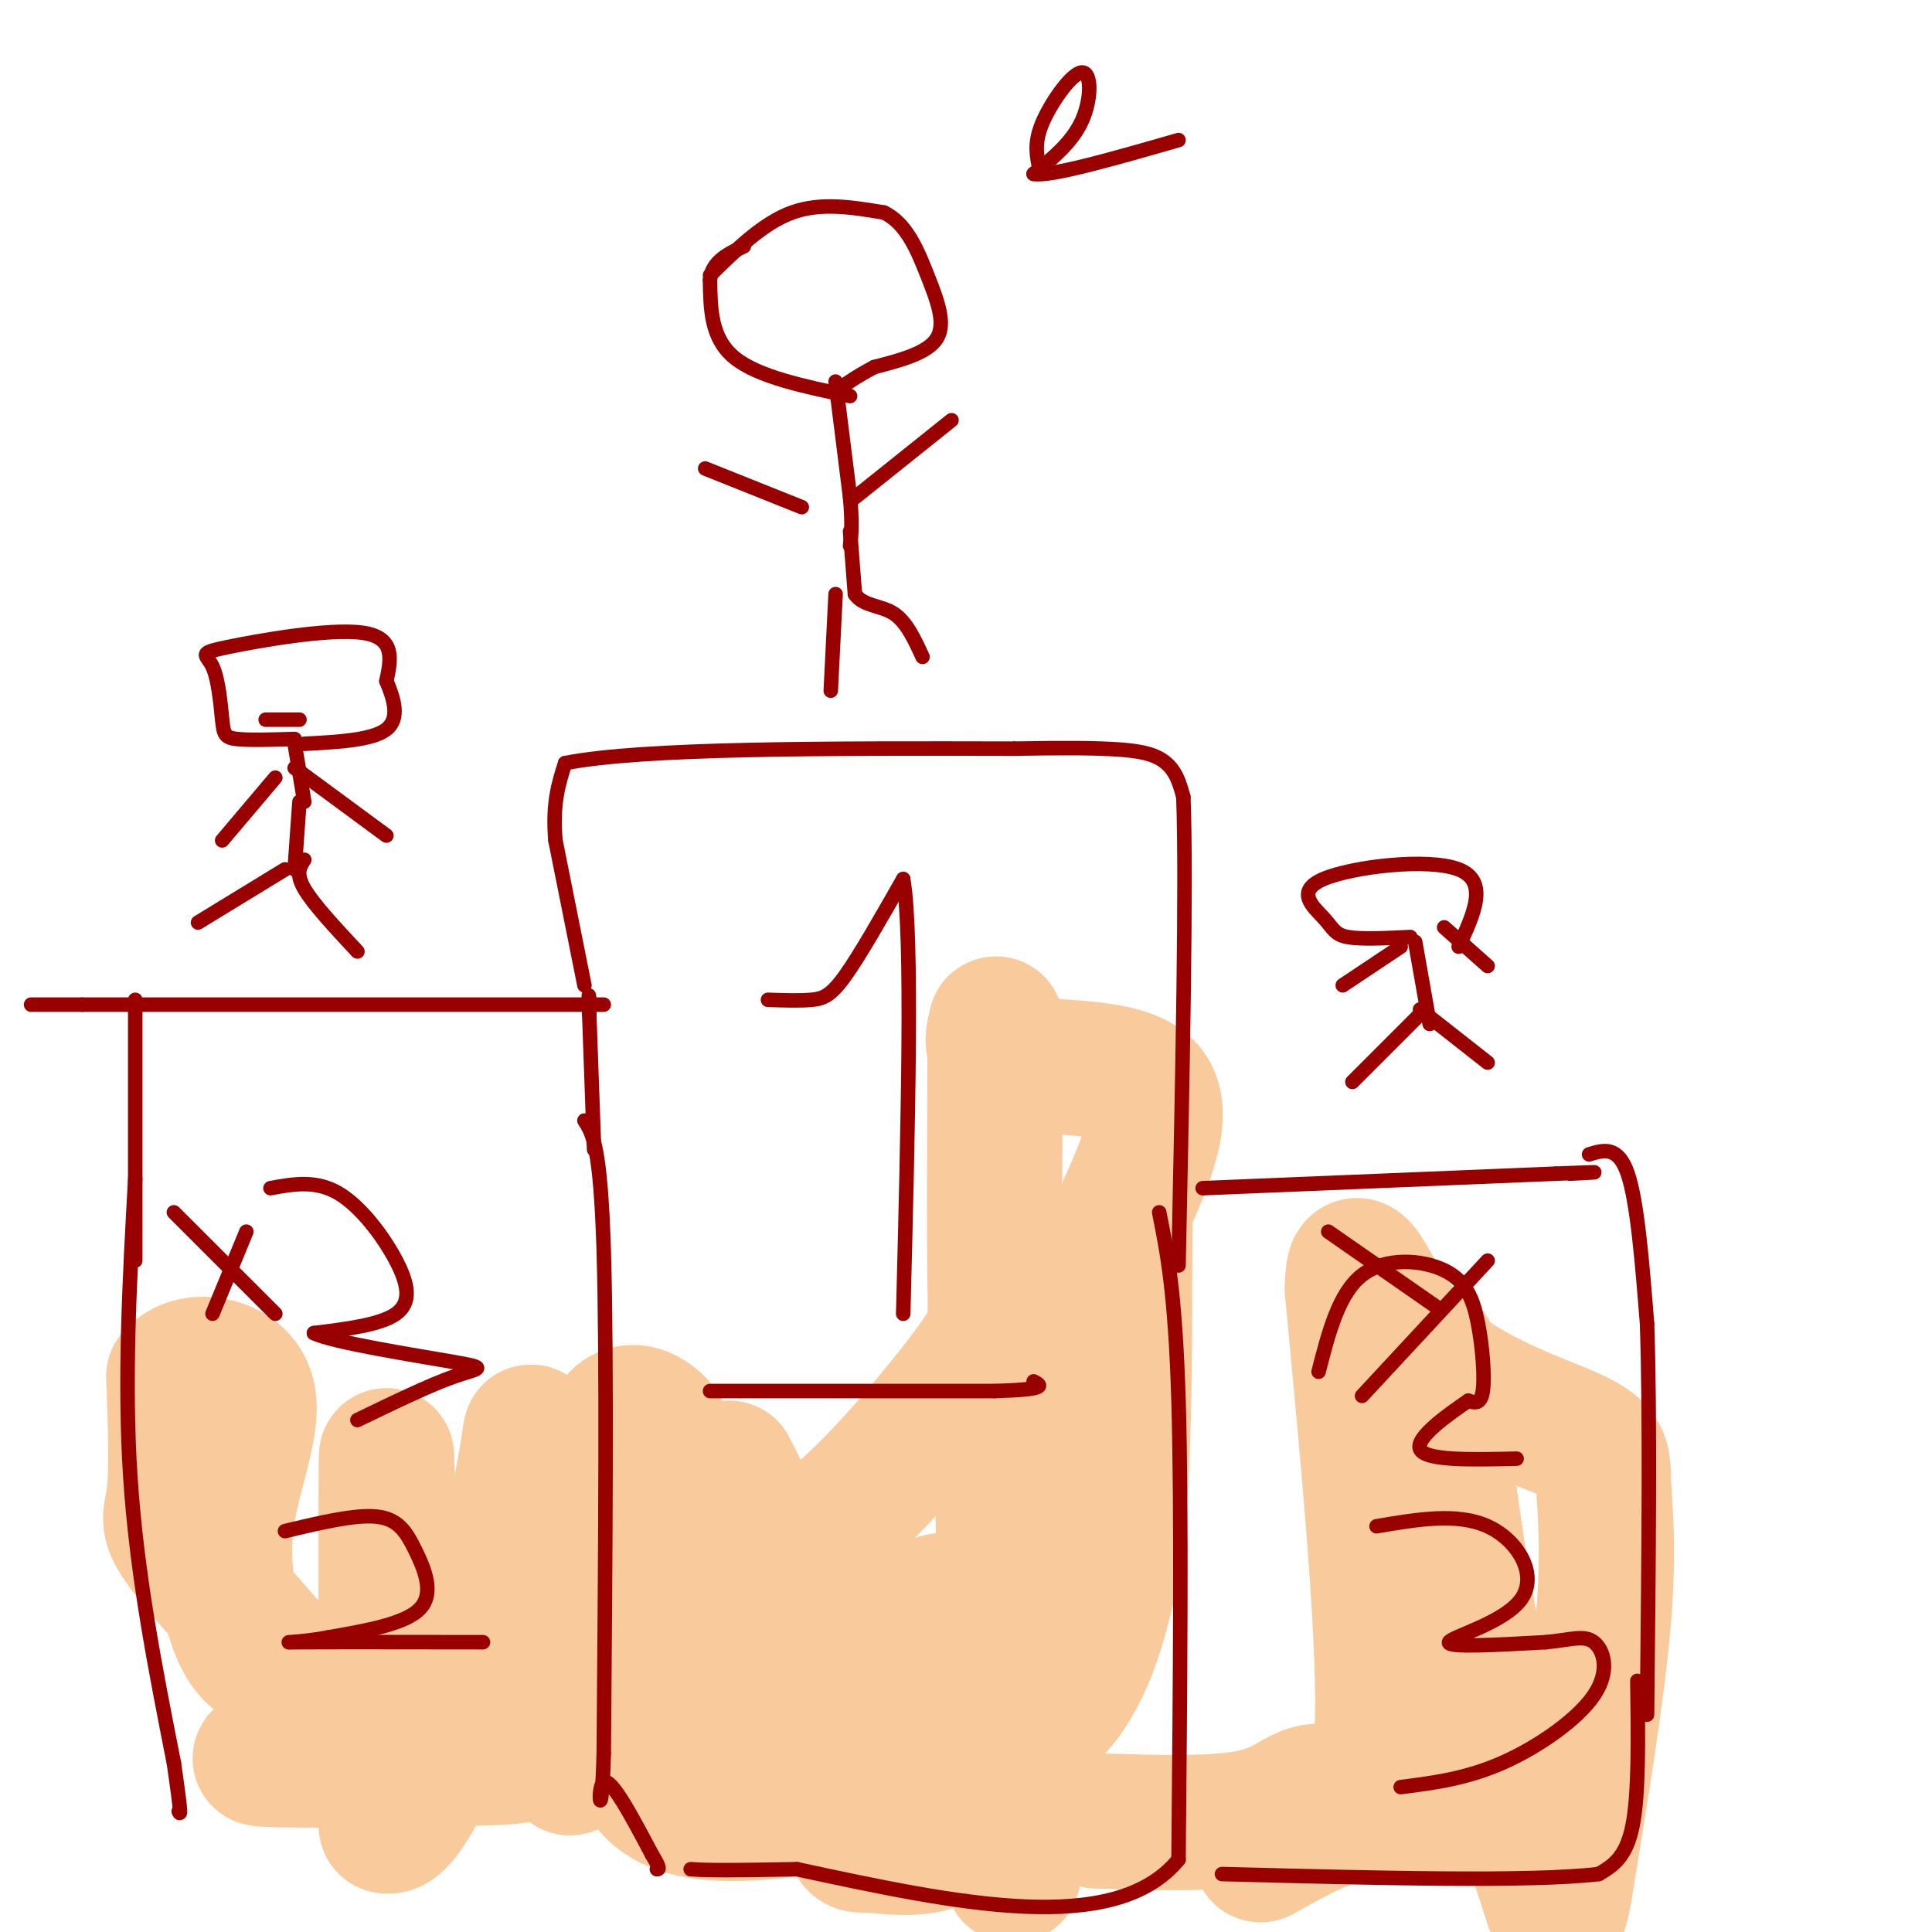 <svg viewBox='0 0 400 400' version='1.1' xmlns='http://www.w3.org/2000/svg' xmlns:xlink='http://www.w3.org/1999/xlink'><g fill='none' stroke='#f9cb9c' stroke-width='28' stroke-linecap='round' stroke-linejoin='round'><path d='M142,303c0.000,0.000 -4.000,20.000 -4,20'/><path d='M138,323c-3.556,13.200 -10.444,36.200 -4,46c6.444,9.800 26.222,6.400 46,3'/><path d='M180,372c7.222,-1.172 2.276,-5.602 3,-9c0.724,-3.398 7.117,-5.762 -2,-16c-9.117,-10.238 -33.744,-28.348 -45,-39c-11.256,-10.652 -9.141,-13.845 -7,-15c2.141,-1.155 4.307,-0.273 6,1c1.693,1.273 2.912,2.935 6,12c3.088,9.065 8.044,25.532 13,42'/><path d='M154,348c2.148,11.391 1.019,18.868 1,13c-0.019,-5.868 1.072,-25.080 0,-38c-1.072,-12.920 -4.306,-19.549 -4,-19c0.306,0.549 4.153,8.274 8,16'/><path d='M159,320c1.165,3.677 0.077,4.869 3,3c2.923,-1.869 9.856,-6.800 18,-15c8.144,-8.200 17.500,-19.669 22,-26c4.500,-6.331 4.143,-7.523 4,-17c-0.143,-9.477 -0.071,-27.238 0,-45'/><path d='M206,220c0.124,-8.971 0.435,-8.900 0,-7c-0.435,1.900 -1.617,5.627 5,7c6.617,1.373 21.033,0.392 26,5c4.967,4.608 0.483,14.804 -4,25'/><path d='M233,250c-0.443,17.166 0.448,47.581 -2,68c-2.448,20.419 -8.236,30.844 -12,35c-3.764,4.156 -5.504,2.045 -7,-3c-1.496,-5.045 -2.748,-13.022 -4,-21'/><path d='M208,329c-0.644,-18.442 -0.255,-54.046 0,-45c0.255,9.046 0.376,62.743 0,84c-0.376,21.257 -1.250,10.073 -4,7c-2.750,-3.073 -7.375,1.963 -12,7'/><path d='M192,382c-4.379,1.028 -9.325,0.100 -12,0c-2.675,-0.100 -3.079,0.630 -4,-4c-0.921,-4.630 -2.361,-14.621 -1,-22c1.361,-7.379 5.522,-12.147 9,-16c3.478,-3.853 6.275,-6.792 9,-8c2.725,-1.208 5.380,-0.685 7,-1c1.620,-0.315 2.205,-1.470 4,2c1.795,3.470 4.798,11.563 6,21c1.202,9.437 0.601,20.219 0,31'/><path d='M210,385c-0.167,5.333 -0.583,3.167 -1,1'/><path d='M227,377c12.756,0.405 25.512,0.810 33,-1c7.488,-1.810 9.708,-5.833 14,-5c4.292,0.833 10.655,6.524 12,-10c1.345,-16.524 -2.327,-55.262 -6,-94'/><path d='M280,267c0.181,-12.826 3.634,2.110 13,12c9.366,9.890 24.644,14.733 32,18c7.356,3.267 6.788,4.956 7,10c0.212,5.044 1.203,13.441 0,28c-1.203,14.559 -4.602,35.279 -8,56'/><path d='M324,391c-1.678,9.429 -1.872,5.002 -5,-4c-3.128,-9.002 -9.188,-22.577 -14,-47c-4.812,-24.423 -8.375,-59.692 -9,-60c-0.625,-0.308 1.687,34.346 4,69'/><path d='M300,349c1.369,16.667 2.792,23.833 0,26c-2.792,2.167 -9.798,-0.667 -17,0c-7.202,0.667 -14.601,4.833 -22,9'/><path d='M142,360c-28.447,-0.196 -56.893,-0.392 -67,1c-10.107,1.392 -1.874,4.373 -6,-3c-4.126,-7.373 -20.611,-25.100 -28,-34c-7.389,-8.900 -5.683,-8.971 -5,-14c0.683,-5.029 0.341,-15.014 0,-25'/><path d='M36,285c3.658,-4.385 12.803,-2.849 15,3c2.197,5.849 -2.556,16.011 -4,26c-1.444,9.989 0.419,19.805 3,25c2.581,5.195 5.880,5.770 10,6c4.120,0.230 9.060,0.115 14,0'/><path d='M74,345c2.951,-0.163 3.327,-0.569 4,0c0.673,0.569 1.643,2.115 2,-10c0.357,-12.115 0.102,-37.890 0,-33c-0.102,4.890 -0.051,40.445 0,76'/><path d='M80,378c5.088,1.748 17.807,-31.882 24,-54c6.193,-22.118 5.860,-32.724 6,-25c0.140,7.724 0.754,33.778 0,47c-0.754,13.222 -2.877,13.611 -5,14'/><path d='M105,360c1.501,3.027 7.753,3.595 -6,4c-13.753,0.405 -47.510,0.648 -45,0c2.510,-0.648 41.289,-2.185 58,-2c16.711,0.185 11.356,2.093 6,4'/></g>
<g fill='none' stroke='#990000' stroke-width='3' stroke-linecap='round' stroke-linejoin='round'><path d='M28,244c-1.167,20.917 -2.333,41.833 -1,62c1.333,20.167 5.167,39.583 9,59'/><path d='M36,365c1.667,11.500 1.333,10.750 1,10'/><path d='M123,238c0.000,0.000 -1.000,-28.000 -1,-28'/><path d='M122,210c-0.167,-5.167 -0.083,-4.083 0,-3'/><path d='M121,204c0.000,0.000 -6.000,-30.000 -6,-30'/><path d='M115,174c-0.667,-7.667 0.667,-11.833 2,-16'/><path d='M117,158c15.833,-3.167 54.417,-3.083 93,-3'/><path d='M210,155c20.911,-0.378 26.689,0.178 30,2c3.311,1.822 4.156,4.911 5,8'/><path d='M245,165c0.667,17.500 -0.167,57.250 -1,97'/><path d='M240,251c1.667,8.333 3.333,16.667 4,39c0.667,22.333 0.333,58.667 0,95'/><path d='M244,385c-13.167,16.167 -46.083,9.083 -79,2'/><path d='M165,387c-16.833,0.333 -19.417,0.167 -22,0'/><path d='M121,232c1.667,2.583 3.333,5.167 4,27c0.667,21.833 0.333,62.917 0,104'/><path d='M125,363c-0.444,16.844 -1.556,6.956 0,6c1.556,-0.956 5.778,7.022 10,15'/><path d='M135,384c1.833,3.000 1.417,3.000 1,3'/><path d='M125,208c0.000,0.000 -108.000,0.000 -108,0'/><path d='M17,208c-18.167,0.000 -9.583,0.000 -1,0'/><path d='M28,207c0.000,0.000 0.000,54.000 0,54'/><path d='M249,246c0.000,0.000 73.000,-3.000 73,-3'/><path d='M322,243c12.667,-0.500 7.833,-0.250 3,0'/><path d='M329,239c3.000,-0.917 6.000,-1.833 8,4c2.000,5.833 3.000,18.417 4,31'/><path d='M341,274c0.667,18.667 0.333,49.833 0,81'/><path d='M339,348c0.167,11.667 0.333,23.333 -1,30c-1.333,6.667 -4.167,8.333 -7,10'/><path d='M331,388c-14.167,1.667 -46.083,0.833 -78,0'/><path d='M176,82c-9.583,-2.000 -19.167,-4.000 -24,-8c-4.833,-4.000 -4.917,-10.000 -5,-16'/><path d='M147,58c0.333,-3.833 3.667,-5.417 7,-7'/><path d='M147,57c5.500,-5.417 11.000,-10.833 17,-13c6.000,-2.167 12.500,-1.083 19,0'/><path d='M183,44c4.702,2.238 6.958,7.833 9,13c2.042,5.167 3.869,9.905 2,13c-1.869,3.095 -7.435,4.548 -13,6'/><path d='M181,76c-3.500,1.833 -5.750,3.417 -8,5'/><path d='M173,79c0.000,0.000 3.000,24.000 3,24'/><path d='M176,103c0.500,5.667 0.250,7.833 0,10'/><path d='M176,110c0.000,0.000 1.000,13.000 1,13'/><path d='M177,123c1.667,2.511 5.333,2.289 8,4c2.667,1.711 4.333,5.356 6,9'/><path d='M173,123c0.000,0.000 -1.000,20.000 -1,20'/><path d='M177,103c0.000,0.000 20.000,-16.000 20,-16'/><path d='M166,105c0.000,0.000 -20.000,-8.000 -20,-8'/><path d='M159,207c3.289,0.111 6.578,0.222 9,0c2.422,-0.222 3.978,-0.778 7,-5c3.022,-4.222 7.511,-12.111 12,-20'/><path d='M187,182c2.000,11.667 1.000,50.833 0,90'/><path d='M273,284c2.078,-8.115 4.156,-16.230 9,-20c4.844,-3.770 12.453,-3.196 17,-1c4.547,2.196 6.032,6.014 7,11c0.968,4.986 1.419,11.139 1,14c-0.419,2.861 -1.710,2.431 -3,2'/><path d='M304,290c-3.578,2.444 -11.022,7.556 -10,10c1.022,2.444 10.511,2.222 20,2'/><path d='M56,246c4.661,-0.857 9.321,-1.714 14,1c4.679,2.714 9.375,9.000 12,14c2.625,5.000 3.179,8.714 0,11c-3.179,2.286 -10.089,3.143 -17,4'/><path d='M65,276c3.690,1.905 21.417,4.667 29,6c7.583,1.333 5.024,1.238 0,3c-5.024,1.762 -12.512,5.381 -20,9'/><path d='M62,149c0.000,0.000 -7.000,0.000 -7,0'/><path d='M61,153c-4.759,0.141 -9.519,0.282 -12,0c-2.481,-0.282 -2.684,-0.987 -3,-4c-0.316,-3.013 -0.744,-8.333 -2,-11c-1.256,-2.667 -3.338,-2.679 3,-4c6.338,-1.321 21.097,-3.949 28,-3c6.903,0.949 5.952,5.474 5,10'/><path d='M80,141c1.533,3.644 2.867,7.756 0,10c-2.867,2.244 -9.933,2.622 -17,3'/><path d='M61,154c0.000,0.000 2.000,12.000 2,12'/><path d='M61,159c0.000,0.000 19.000,14.000 19,14'/><path d='M57,161c0.000,0.000 -11.000,13.000 -11,13'/><path d='M62,166c0.000,0.000 -1.000,14.000 -1,14'/><path d='M59,180c0.000,0.000 -18.000,11.000 -18,11'/><path d='M63,178c-0.917,1.417 -1.833,2.833 0,6c1.833,3.167 6.417,8.083 11,13'/><path d='M292,194c-5.152,0.252 -10.303,0.504 -13,0c-2.697,-0.504 -2.939,-1.764 -5,-4c-2.061,-2.236 -5.939,-5.448 0,-8c5.939,-2.552 21.697,-4.443 28,-2c6.303,2.443 3.152,9.222 0,16'/><path d='M293,195c0.000,0.000 3.000,17.000 3,17'/><path d='M299,192c0.000,0.000 9.000,8.000 9,8'/><path d='M290,196c0.000,0.000 -12.000,8.000 -12,8'/><path d='M294,210c0.000,0.000 -14.000,14.000 -14,14'/><path d='M294,209c0.000,0.000 14.000,11.000 14,11'/><path d='M215,34c-0.423,-2.440 -0.845,-4.881 1,-9c1.845,-4.119 5.958,-9.917 8,-10c2.042,-0.083 2.012,5.548 0,10c-2.012,4.452 -6.006,7.726 -10,11'/><path d='M214,36c3.333,0.667 16.667,-3.167 30,-7'/><path d='M51,255c0.000,0.000 -7.000,17.000 -7,17'/><path d='M36,251c0.000,0.000 21.000,21.000 21,21'/><path d='M59,317c7.268,-1.738 14.536,-3.476 19,-3c4.464,0.476 6.125,3.167 8,7c1.875,3.833 3.964,8.810 1,12c-2.964,3.190 -10.982,4.595 -19,6'/><path d='M68,339c-5.978,1.156 -11.422,1.044 -6,1c5.422,-0.044 21.711,-0.022 38,0'/><path d='M308,261c0.000,0.000 -26.000,28.000 -26,28'/><path d='M275,255c0.000,0.000 23.000,16.000 23,16'/><path d='M285,316c8.363,-1.429 16.726,-2.857 23,0c6.274,2.857 10.458,10.000 7,15c-3.458,5.000 -14.560,7.857 -15,9c-0.440,1.143 9.780,0.571 20,0'/><path d='M320,340c5.123,-0.459 7.930,-1.608 10,0c2.070,1.608 3.404,5.971 0,11c-3.404,5.029 -11.544,10.722 -19,14c-7.456,3.278 -14.228,4.139 -21,5'/><path d='M147,288c0.000,0.000 59.000,0.000 59,0'/><path d='M206,288c11.167,-0.333 9.583,-1.167 8,-2'/></g>
</svg>